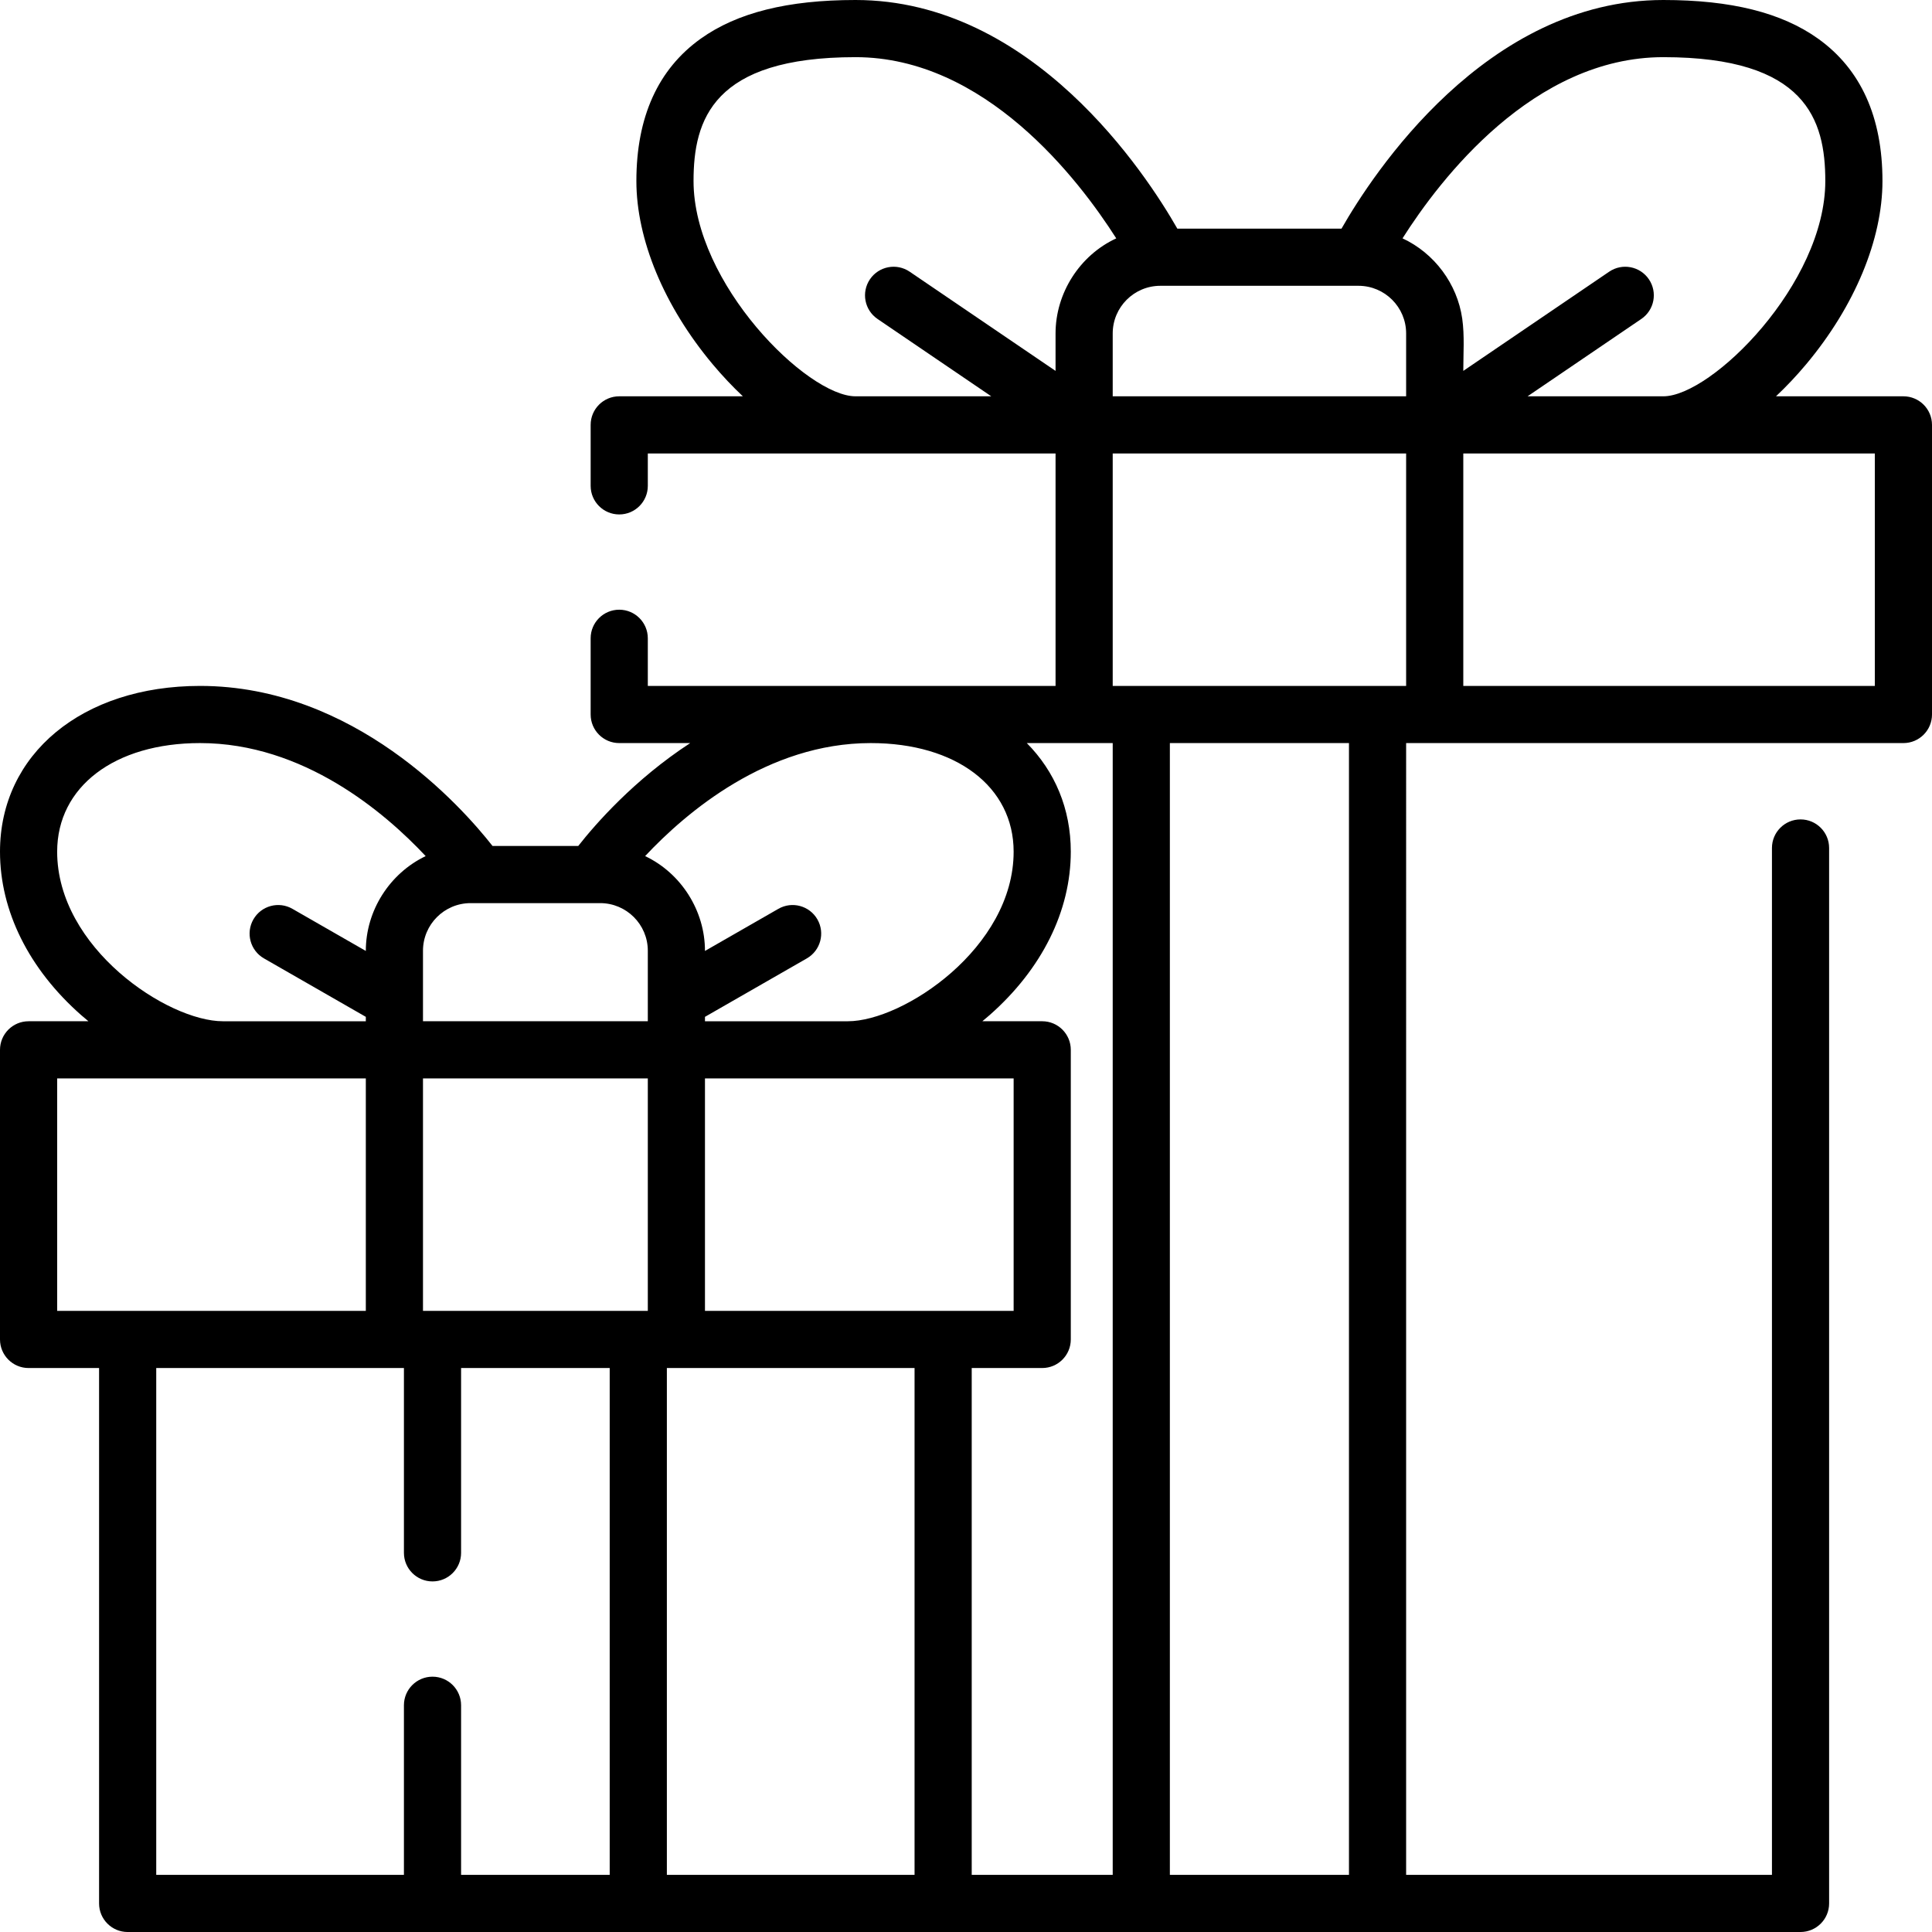 <svg height="512" width="512" xml:space="preserve" style="enable-background:new 0 0 512 512;" viewBox="0 0 512 512" y="0px" x="0px" id="Capa_1" version="1.1" xmlns:xlink="http://www.w3.org/1999/xlink" xmlns="http://www.w3.org/2000/svg">
<g>
	<path d="M504.426,105.026h-33.773c2.723-2.563,5.413-5.401,8.024-8.52c12.834-15.339,20.195-33.03,20.195-48.537   c0-16.946-5.739-29.637-17.057-37.721C472.161,3.352,458.747,0,440.805,0c-47.01,0-77.043,46.146-85.292,60.592h-43.506   C303.757,46.146,273.724,0,226.714,0c-17.942,0-31.357,3.352-41.01,10.247c-11.319,8.085-17.057,20.776-17.057,37.721   c0,15.507,7.361,33.198,20.195,48.537c2.61,3.12,5.301,5.957,8.024,8.52h-32.763c-4.183,0-7.574,3.391-7.574,7.574v16.158   c0,4.183,3.391,7.574,7.574,7.574c4.183,0,7.574-3.391,7.574-7.574v-8.584h108.055v61.602H171.677v-12.623   c0-4.183-3.391-7.574-7.574-7.574c-4.183,0-7.574,3.391-7.574,7.574v20.197c0,4.183,3.391,7.574,7.574,7.574h18.81   c-14.927,9.743-25.218,21.598-29.669,27.266h-22.717c-8.267-10.527-36.681-42.414-77.509-42.414   C21.802,181.775,0,199.839,0,225.704c0,15.708,7.636,31.085,21.503,43.301c0.634,0.559,1.281,1.102,1.933,1.638H7.574   c-4.183,0-7.574,3.391-7.574,7.574v76.75c0,4.183,3.391,7.574,7.574,7.574h18.682v141.886c0,4.183,3.391,7.574,7.574,7.574H477.16   c4.183,0,7.574-3.391,7.574-7.574v-279.7c0-4.183-3.391-7.574-7.574-7.574c-4.183,0-7.574,3.391-7.574,7.574v272.126h-96.947   V196.923h131.787c4.183,0,7.574-3.391,7.574-7.574V112.6C512,108.417,508.609,105.026,504.426,105.026z M440.805,15.148   c37.82,0,42.919,16.591,42.919,32.821c0,27.213-30.127,57.057-42.919,57.057h-35.984l30.144-20.498   c3.459-2.353,4.357-7.063,2.004-10.522c-2.353-3.459-7.063-4.356-10.522-2.004l-38.66,26.289c0-4.566,0.362-9.322-0.283-13.856   c-1.317-9.22-7.383-17.341-15.821-21.271C381.663,47.445,406.363,15.148,440.805,15.148z M294.88,105.026V88.363   c0-6.961,5.663-12.623,12.623-12.623h52.513c6.961,0,12.623,5.663,12.623,12.623v16.663H294.88z M183.795,47.969   c0-16.229,5.099-32.821,42.919-32.821c34.332,0,59.094,32.307,69.106,48.022c-9.695,4.483-16.088,14.521-16.088,25.193v9.927   l-38.66-26.289c-3.46-2.352-8.17-1.454-10.522,2.004c-2.352,3.459-1.455,8.17,2.004,10.522l30.144,20.498h-35.984   C213.922,105.026,183.795,75.182,183.795,47.969z M287.306,196.923h7.574v299.929h-37.365V362.54h18.682   c4.183,0,7.574-3.391,7.574-7.574v-76.75c0-4.183-3.391-7.574-7.574-7.574h-15.862c0.652-0.536,1.299-1.08,1.933-1.638   c13.866-12.215,21.503-27.593,21.503-43.301c0-11.405-4.244-21.289-11.659-28.781H287.306z M242.367,496.852h-65.641V362.54h65.641   V496.852z M124.718,239.337h2.02h30.296h2.02c6.961,0,12.623,5.663,12.623,12.623v18.682h-59.582v-18.682   C112.095,245,117.757,239.337,124.718,239.337z M186.824,347.393v-61.602h81.799v61.602H186.824z M112.095,347.393v-61.602h59.582   v61.602H112.095z M230.753,196.923c22.651,0,37.87,11.566,37.87,28.781c0,25.511-29.278,44.939-43.929,44.939h-37.87v-1.168   l26.996-15.49c3.628-2.082,4.882-6.711,2.8-10.339c-2.082-3.628-6.711-4.881-10.339-2.8l-19.458,11.164   c0.016-10.612-6.27-20.582-15.86-25.135C181.806,215.301,203.339,196.923,230.753,196.923z M15.148,225.704   c0-17.215,15.219-28.781,37.87-28.781c27.417,0,48.951,18.381,59.789,29.952c-9.584,4.589-15.876,14.496-15.86,25.135   l-19.458-11.164c-3.628-2.082-8.257-0.828-10.339,2.8c-2.082,3.628-0.828,8.257,2.8,10.339l26.996,15.49v1.168h-37.87   C44.426,270.643,15.148,251.215,15.148,225.704z M15.148,285.791h81.799v61.602H15.148V285.791z M122.193,496.852v-44.939   c0-4.183-3.391-7.574-7.574-7.574c-4.183,0-7.574,3.391-7.574,7.574v44.939H41.404V362.54h65.641v48.978   c0,4.183,3.391,7.574,7.574,7.574c4.183,0,7.574-3.391,7.574-7.574V362.54h39.385v134.312H122.193z M357.491,496.852h-47.464   V196.923h47.464V496.852z M294.88,181.775v-61.602h77.759v61.602H294.88z M496.852,181.775H387.787v-61.602h109.065V181.775z"></path>
</g>















</svg>
